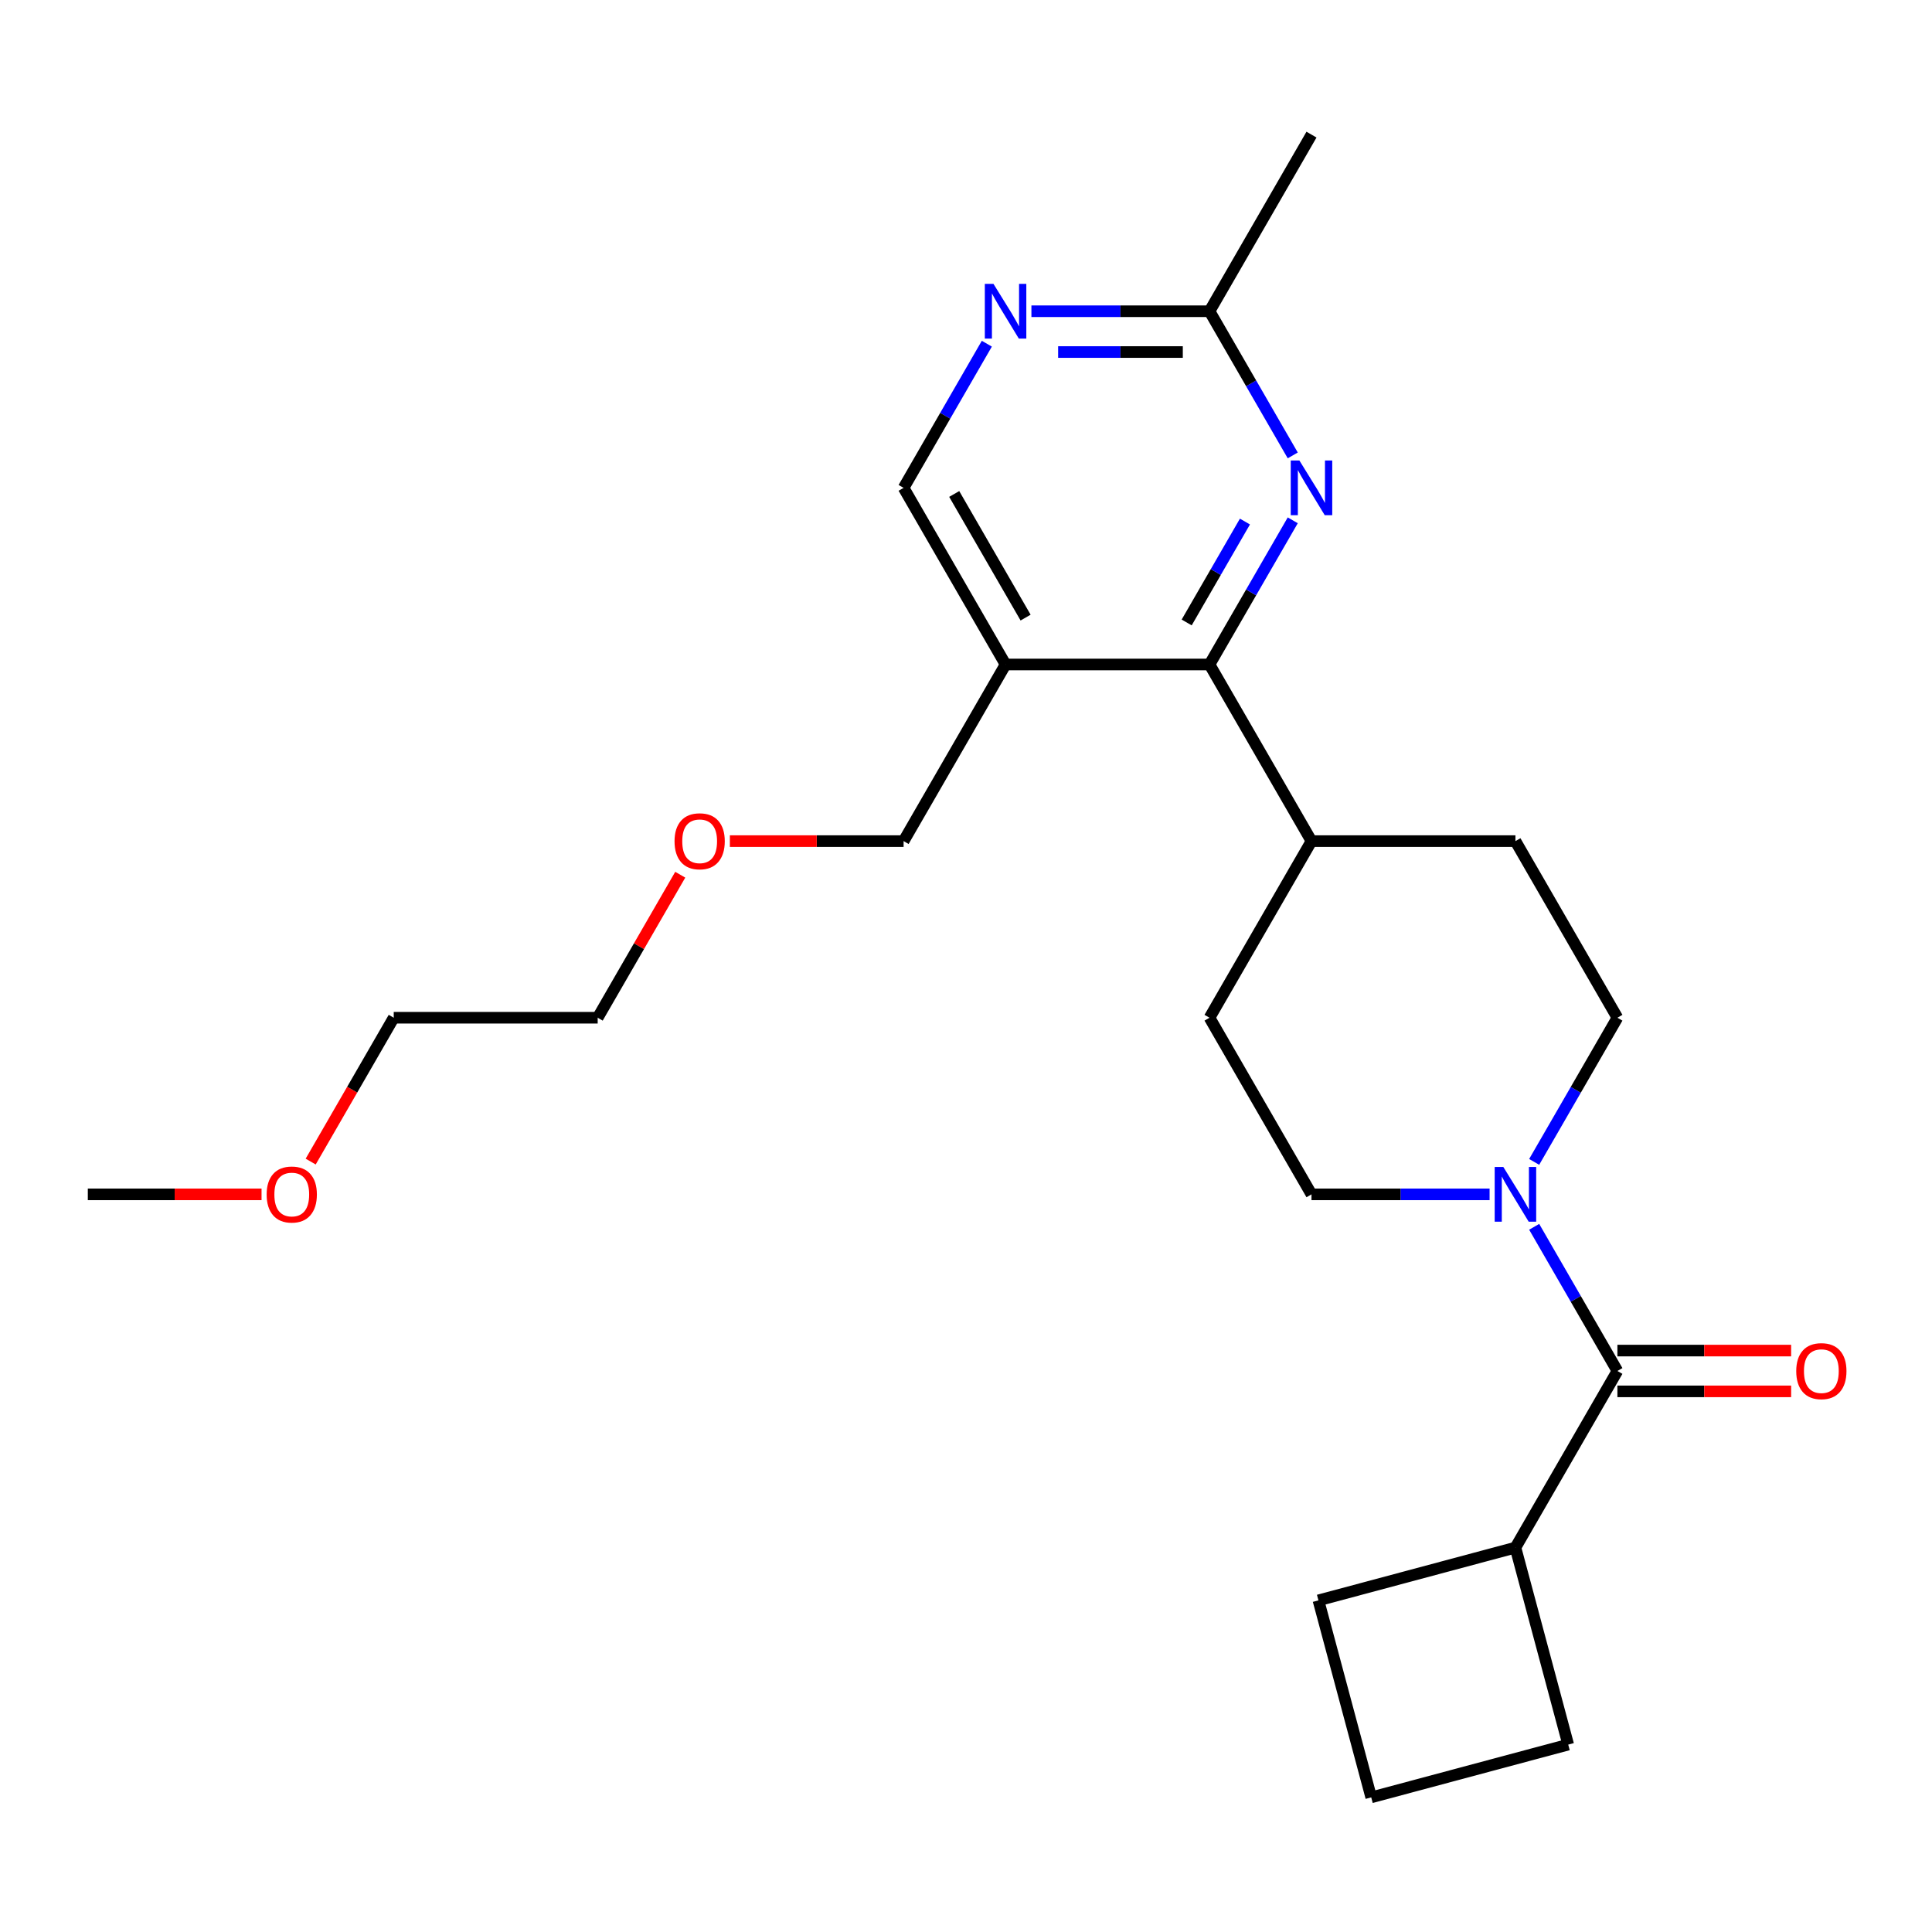 <?xml version='1.0' encoding='iso-8859-1'?>
<svg version='1.1' baseProfile='full'
              xmlns='http://www.w3.org/2000/svg'
                      xmlns:rdkit='http://www.rdkit.org/xml'
                      xmlns:xlink='http://www.w3.org/1999/xlink'
                  xml:space='preserve'
width='1000px' height='1000px' viewBox='0 0 1000 1000'>
<!-- END OF HEADER -->
<rect style='opacity:1.0;fill:#FFFFFF;stroke:none' width='1000' height='1000' x='0' y='0'> </rect>
<path class='bond-0' d='M 794.086,634.994 L 815.627,672.304' style='fill:none;fill-rule:evenodd;stroke:#0000FF;stroke-width:6px;stroke-linecap:butt;stroke-linejoin:miter;stroke-opacity:1' />
<path class='bond-0' d='M 815.627,672.304 L 837.168,709.614' style='fill:none;fill-rule:evenodd;stroke:#000000;stroke-width:6px;stroke-linecap:butt;stroke-linejoin:miter;stroke-opacity:1' />
<path class='bond-8' d='M 794.086,601.396 L 815.627,564.086' style='fill:none;fill-rule:evenodd;stroke:#0000FF;stroke-width:6px;stroke-linecap:butt;stroke-linejoin:miter;stroke-opacity:1' />
<path class='bond-8' d='M 815.627,564.086 L 837.168,526.776' style='fill:none;fill-rule:evenodd;stroke:#000000;stroke-width:6px;stroke-linecap:butt;stroke-linejoin:miter;stroke-opacity:1' />
<path class='bond-9' d='M 771.008,618.195 L 724.916,618.195' style='fill:none;fill-rule:evenodd;stroke:#0000FF;stroke-width:6px;stroke-linecap:butt;stroke-linejoin:miter;stroke-opacity:1' />
<path class='bond-9' d='M 724.916,618.195 L 678.825,618.195' style='fill:none;fill-rule:evenodd;stroke:#000000;stroke-width:6px;stroke-linecap:butt;stroke-linejoin:miter;stroke-opacity:1' />
<path class='bond-10' d='M 837.168,720.17 L 882.129,720.17' style='fill:none;fill-rule:evenodd;stroke:#000000;stroke-width:6px;stroke-linecap:butt;stroke-linejoin:miter;stroke-opacity:1' />
<path class='bond-10' d='M 882.129,720.17 L 927.09,720.17' style='fill:none;fill-rule:evenodd;stroke:#FF0000;stroke-width:6px;stroke-linecap:butt;stroke-linejoin:miter;stroke-opacity:1' />
<path class='bond-10' d='M 837.168,699.058 L 882.129,699.058' style='fill:none;fill-rule:evenodd;stroke:#000000;stroke-width:6px;stroke-linecap:butt;stroke-linejoin:miter;stroke-opacity:1' />
<path class='bond-10' d='M 882.129,699.058 L 927.09,699.058' style='fill:none;fill-rule:evenodd;stroke:#FF0000;stroke-width:6px;stroke-linecap:butt;stroke-linejoin:miter;stroke-opacity:1' />
<path class='bond-11' d='M 837.168,709.614 L 784.387,801.033' style='fill:none;fill-rule:evenodd;stroke:#000000;stroke-width:6px;stroke-linecap:butt;stroke-linejoin:miter;stroke-opacity:1' />
<path class='bond-1' d='M 626.044,343.938 L 678.825,435.357' style='fill:none;fill-rule:evenodd;stroke:#000000;stroke-width:6px;stroke-linecap:butt;stroke-linejoin:miter;stroke-opacity:1' />
<path class='bond-2' d='M 626.044,343.938 L 647.585,306.628' style='fill:none;fill-rule:evenodd;stroke:#000000;stroke-width:6px;stroke-linecap:butt;stroke-linejoin:miter;stroke-opacity:1' />
<path class='bond-2' d='M 647.585,306.628 L 669.126,269.318' style='fill:none;fill-rule:evenodd;stroke:#0000FF;stroke-width:6px;stroke-linecap:butt;stroke-linejoin:miter;stroke-opacity:1' />
<path class='bond-2' d='M 614.223,322.189 L 629.301,296.072' style='fill:none;fill-rule:evenodd;stroke:#000000;stroke-width:6px;stroke-linecap:butt;stroke-linejoin:miter;stroke-opacity:1' />
<path class='bond-2' d='M 629.301,296.072 L 644.38,269.955' style='fill:none;fill-rule:evenodd;stroke:#0000FF;stroke-width:6px;stroke-linecap:butt;stroke-linejoin:miter;stroke-opacity:1' />
<path class='bond-3' d='M 626.044,343.938 L 520.482,343.938' style='fill:none;fill-rule:evenodd;stroke:#000000;stroke-width:6px;stroke-linecap:butt;stroke-linejoin:miter;stroke-opacity:1' />
<path class='bond-5' d='M 669.126,235.72 L 647.585,198.41' style='fill:none;fill-rule:evenodd;stroke:#0000FF;stroke-width:6px;stroke-linecap:butt;stroke-linejoin:miter;stroke-opacity:1' />
<path class='bond-5' d='M 647.585,198.41 L 626.044,161.099' style='fill:none;fill-rule:evenodd;stroke:#000000;stroke-width:6px;stroke-linecap:butt;stroke-linejoin:miter;stroke-opacity:1' />
<path class='bond-6' d='M 520.482,343.938 L 467.701,252.519' style='fill:none;fill-rule:evenodd;stroke:#000000;stroke-width:6px;stroke-linecap:butt;stroke-linejoin:miter;stroke-opacity:1' />
<path class='bond-6' d='M 530.849,319.669 L 493.902,255.675' style='fill:none;fill-rule:evenodd;stroke:#000000;stroke-width:6px;stroke-linecap:butt;stroke-linejoin:miter;stroke-opacity:1' />
<path class='bond-14' d='M 520.482,343.938 L 467.701,435.357' style='fill:none;fill-rule:evenodd;stroke:#000000;stroke-width:6px;stroke-linecap:butt;stroke-linejoin:miter;stroke-opacity:1' />
<path class='bond-4' d='M 510.783,177.899 L 489.242,215.209' style='fill:none;fill-rule:evenodd;stroke:#0000FF;stroke-width:6px;stroke-linecap:butt;stroke-linejoin:miter;stroke-opacity:1' />
<path class='bond-4' d='M 489.242,215.209 L 467.701,252.519' style='fill:none;fill-rule:evenodd;stroke:#000000;stroke-width:6px;stroke-linecap:butt;stroke-linejoin:miter;stroke-opacity:1' />
<path class='bond-26' d='M 533.861,161.099 L 579.953,161.099' style='fill:none;fill-rule:evenodd;stroke:#0000FF;stroke-width:6px;stroke-linecap:butt;stroke-linejoin:miter;stroke-opacity:1' />
<path class='bond-26' d='M 579.953,161.099 L 626.044,161.099' style='fill:none;fill-rule:evenodd;stroke:#000000;stroke-width:6px;stroke-linecap:butt;stroke-linejoin:miter;stroke-opacity:1' />
<path class='bond-26' d='M 547.689,182.212 L 579.953,182.212' style='fill:none;fill-rule:evenodd;stroke:#0000FF;stroke-width:6px;stroke-linecap:butt;stroke-linejoin:miter;stroke-opacity:1' />
<path class='bond-26' d='M 579.953,182.212 L 612.217,182.212' style='fill:none;fill-rule:evenodd;stroke:#000000;stroke-width:6px;stroke-linecap:butt;stroke-linejoin:miter;stroke-opacity:1' />
<path class='bond-18' d='M 626.044,161.099 L 678.825,69.68' style='fill:none;fill-rule:evenodd;stroke:#000000;stroke-width:6px;stroke-linecap:butt;stroke-linejoin:miter;stroke-opacity:1' />
<path class='bond-7' d='M 678.825,435.357 L 626.044,526.776' style='fill:none;fill-rule:evenodd;stroke:#000000;stroke-width:6px;stroke-linecap:butt;stroke-linejoin:miter;stroke-opacity:1' />
<path class='bond-24' d='M 678.825,435.357 L 784.387,435.357' style='fill:none;fill-rule:evenodd;stroke:#000000;stroke-width:6px;stroke-linecap:butt;stroke-linejoin:miter;stroke-opacity:1' />
<path class='bond-12' d='M 837.168,526.776 L 784.387,435.357' style='fill:none;fill-rule:evenodd;stroke:#000000;stroke-width:6px;stroke-linecap:butt;stroke-linejoin:miter;stroke-opacity:1' />
<path class='bond-13' d='M 678.825,618.195 L 626.044,526.776' style='fill:none;fill-rule:evenodd;stroke:#000000;stroke-width:6px;stroke-linecap:butt;stroke-linejoin:miter;stroke-opacity:1' />
<path class='bond-19' d='M 784.387,801.033 L 811.708,902.998' style='fill:none;fill-rule:evenodd;stroke:#000000;stroke-width:6px;stroke-linecap:butt;stroke-linejoin:miter;stroke-opacity:1' />
<path class='bond-20' d='M 784.387,801.033 L 682.422,828.355' style='fill:none;fill-rule:evenodd;stroke:#000000;stroke-width:6px;stroke-linecap:butt;stroke-linejoin:miter;stroke-opacity:1' />
<path class='bond-15' d='M 467.701,435.357 L 422.74,435.357' style='fill:none;fill-rule:evenodd;stroke:#000000;stroke-width:6px;stroke-linecap:butt;stroke-linejoin:miter;stroke-opacity:1' />
<path class='bond-15' d='M 422.74,435.357 L 377.779,435.357' style='fill:none;fill-rule:evenodd;stroke:#FF0000;stroke-width:6px;stroke-linecap:butt;stroke-linejoin:miter;stroke-opacity:1' />
<path class='bond-22' d='M 352.094,452.756 L 330.727,489.766' style='fill:none;fill-rule:evenodd;stroke:#FF0000;stroke-width:6px;stroke-linecap:butt;stroke-linejoin:miter;stroke-opacity:1' />
<path class='bond-22' d='M 330.727,489.766 L 309.359,526.776' style='fill:none;fill-rule:evenodd;stroke:#000000;stroke-width:6px;stroke-linecap:butt;stroke-linejoin:miter;stroke-opacity:1' />
<path class='bond-16' d='M 160.808,601.236 L 182.302,564.006' style='fill:none;fill-rule:evenodd;stroke:#FF0000;stroke-width:6px;stroke-linecap:butt;stroke-linejoin:miter;stroke-opacity:1' />
<path class='bond-16' d='M 182.302,564.006 L 203.797,526.776' style='fill:none;fill-rule:evenodd;stroke:#000000;stroke-width:6px;stroke-linecap:butt;stroke-linejoin:miter;stroke-opacity:1' />
<path class='bond-23' d='M 135.377,618.195 L 90.416,618.195' style='fill:none;fill-rule:evenodd;stroke:#FF0000;stroke-width:6px;stroke-linecap:butt;stroke-linejoin:miter;stroke-opacity:1' />
<path class='bond-23' d='M 90.416,618.195 L 45.455,618.195' style='fill:none;fill-rule:evenodd;stroke:#000000;stroke-width:6px;stroke-linecap:butt;stroke-linejoin:miter;stroke-opacity:1' />
<path class='bond-17' d='M 709.743,930.32 L 682.422,828.355' style='fill:none;fill-rule:evenodd;stroke:#000000;stroke-width:6px;stroke-linecap:butt;stroke-linejoin:miter;stroke-opacity:1' />
<path class='bond-25' d='M 709.743,930.32 L 811.708,902.998' style='fill:none;fill-rule:evenodd;stroke:#000000;stroke-width:6px;stroke-linecap:butt;stroke-linejoin:miter;stroke-opacity:1' />
<path class='bond-21' d='M 203.797,526.776 L 309.359,526.776' style='fill:none;fill-rule:evenodd;stroke:#000000;stroke-width:6px;stroke-linecap:butt;stroke-linejoin:miter;stroke-opacity:1' />
<path  class='atom-0' d='M 778.127 604.035
L 787.407 619.035
Q 788.327 620.515, 789.807 623.195
Q 791.287 625.875, 791.367 626.035
L 791.367 604.035
L 795.127 604.035
L 795.127 632.355
L 791.247 632.355
L 781.287 615.955
Q 780.127 614.035, 778.887 611.835
Q 777.687 609.635, 777.327 608.955
L 777.327 632.355
L 773.647 632.355
L 773.647 604.035
L 778.127 604.035
' fill='#0000FF'/>
<path  class='atom-3' d='M 672.565 238.359
L 681.845 253.359
Q 682.765 254.839, 684.245 257.519
Q 685.725 260.199, 685.805 260.359
L 685.805 238.359
L 689.565 238.359
L 689.565 266.679
L 685.685 266.679
L 675.725 250.279
Q 674.565 248.359, 673.325 246.159
Q 672.125 243.959, 671.765 243.279
L 671.765 266.679
L 668.085 266.679
L 668.085 238.359
L 672.565 238.359
' fill='#0000FF'/>
<path  class='atom-5' d='M 514.222 146.939
L 523.502 161.939
Q 524.422 163.419, 525.902 166.099
Q 527.382 168.779, 527.462 168.939
L 527.462 146.939
L 531.222 146.939
L 531.222 175.259
L 527.342 175.259
L 517.382 158.859
Q 516.222 156.939, 514.982 154.739
Q 513.782 152.539, 513.422 151.859
L 513.422 175.259
L 509.742 175.259
L 509.742 146.939
L 514.222 146.939
' fill='#0000FF'/>
<path  class='atom-11' d='M 929.729 709.694
Q 929.729 702.894, 933.089 699.094
Q 936.449 695.294, 942.729 695.294
Q 949.009 695.294, 952.369 699.094
Q 955.729 702.894, 955.729 709.694
Q 955.729 716.574, 952.329 720.494
Q 948.929 724.374, 942.729 724.374
Q 936.489 724.374, 933.089 720.494
Q 929.729 716.614, 929.729 709.694
M 942.729 721.174
Q 947.049 721.174, 949.369 718.294
Q 951.729 715.374, 951.729 709.694
Q 951.729 704.134, 949.369 701.334
Q 947.049 698.494, 942.729 698.494
Q 938.409 698.494, 936.049 701.294
Q 933.729 704.094, 933.729 709.694
Q 933.729 715.414, 936.049 718.294
Q 938.409 721.174, 942.729 721.174
' fill='#FF0000'/>
<path  class='atom-16' d='M 349.14 435.437
Q 349.14 428.637, 352.5 424.837
Q 355.86 421.037, 362.14 421.037
Q 368.42 421.037, 371.78 424.837
Q 375.14 428.637, 375.14 435.437
Q 375.14 442.317, 371.74 446.237
Q 368.34 450.117, 362.14 450.117
Q 355.9 450.117, 352.5 446.237
Q 349.14 442.357, 349.14 435.437
M 362.14 446.917
Q 366.46 446.917, 368.78 444.037
Q 371.14 441.117, 371.14 435.437
Q 371.14 429.877, 368.78 427.077
Q 366.46 424.237, 362.14 424.237
Q 357.82 424.237, 355.46 427.037
Q 353.14 429.837, 353.14 435.437
Q 353.14 441.157, 355.46 444.037
Q 357.82 446.917, 362.14 446.917
' fill='#FF0000'/>
<path  class='atom-17' d='M 138.016 618.275
Q 138.016 611.475, 141.376 607.675
Q 144.736 603.875, 151.016 603.875
Q 157.296 603.875, 160.656 607.675
Q 164.016 611.475, 164.016 618.275
Q 164.016 625.155, 160.616 629.075
Q 157.216 632.955, 151.016 632.955
Q 144.776 632.955, 141.376 629.075
Q 138.016 625.195, 138.016 618.275
M 151.016 629.755
Q 155.336 629.755, 157.656 626.875
Q 160.016 623.955, 160.016 618.275
Q 160.016 612.715, 157.656 609.915
Q 155.336 607.075, 151.016 607.075
Q 146.696 607.075, 144.336 609.875
Q 142.016 612.675, 142.016 618.275
Q 142.016 623.995, 144.336 626.875
Q 146.696 629.755, 151.016 629.755
' fill='#FF0000'/>
</svg>
